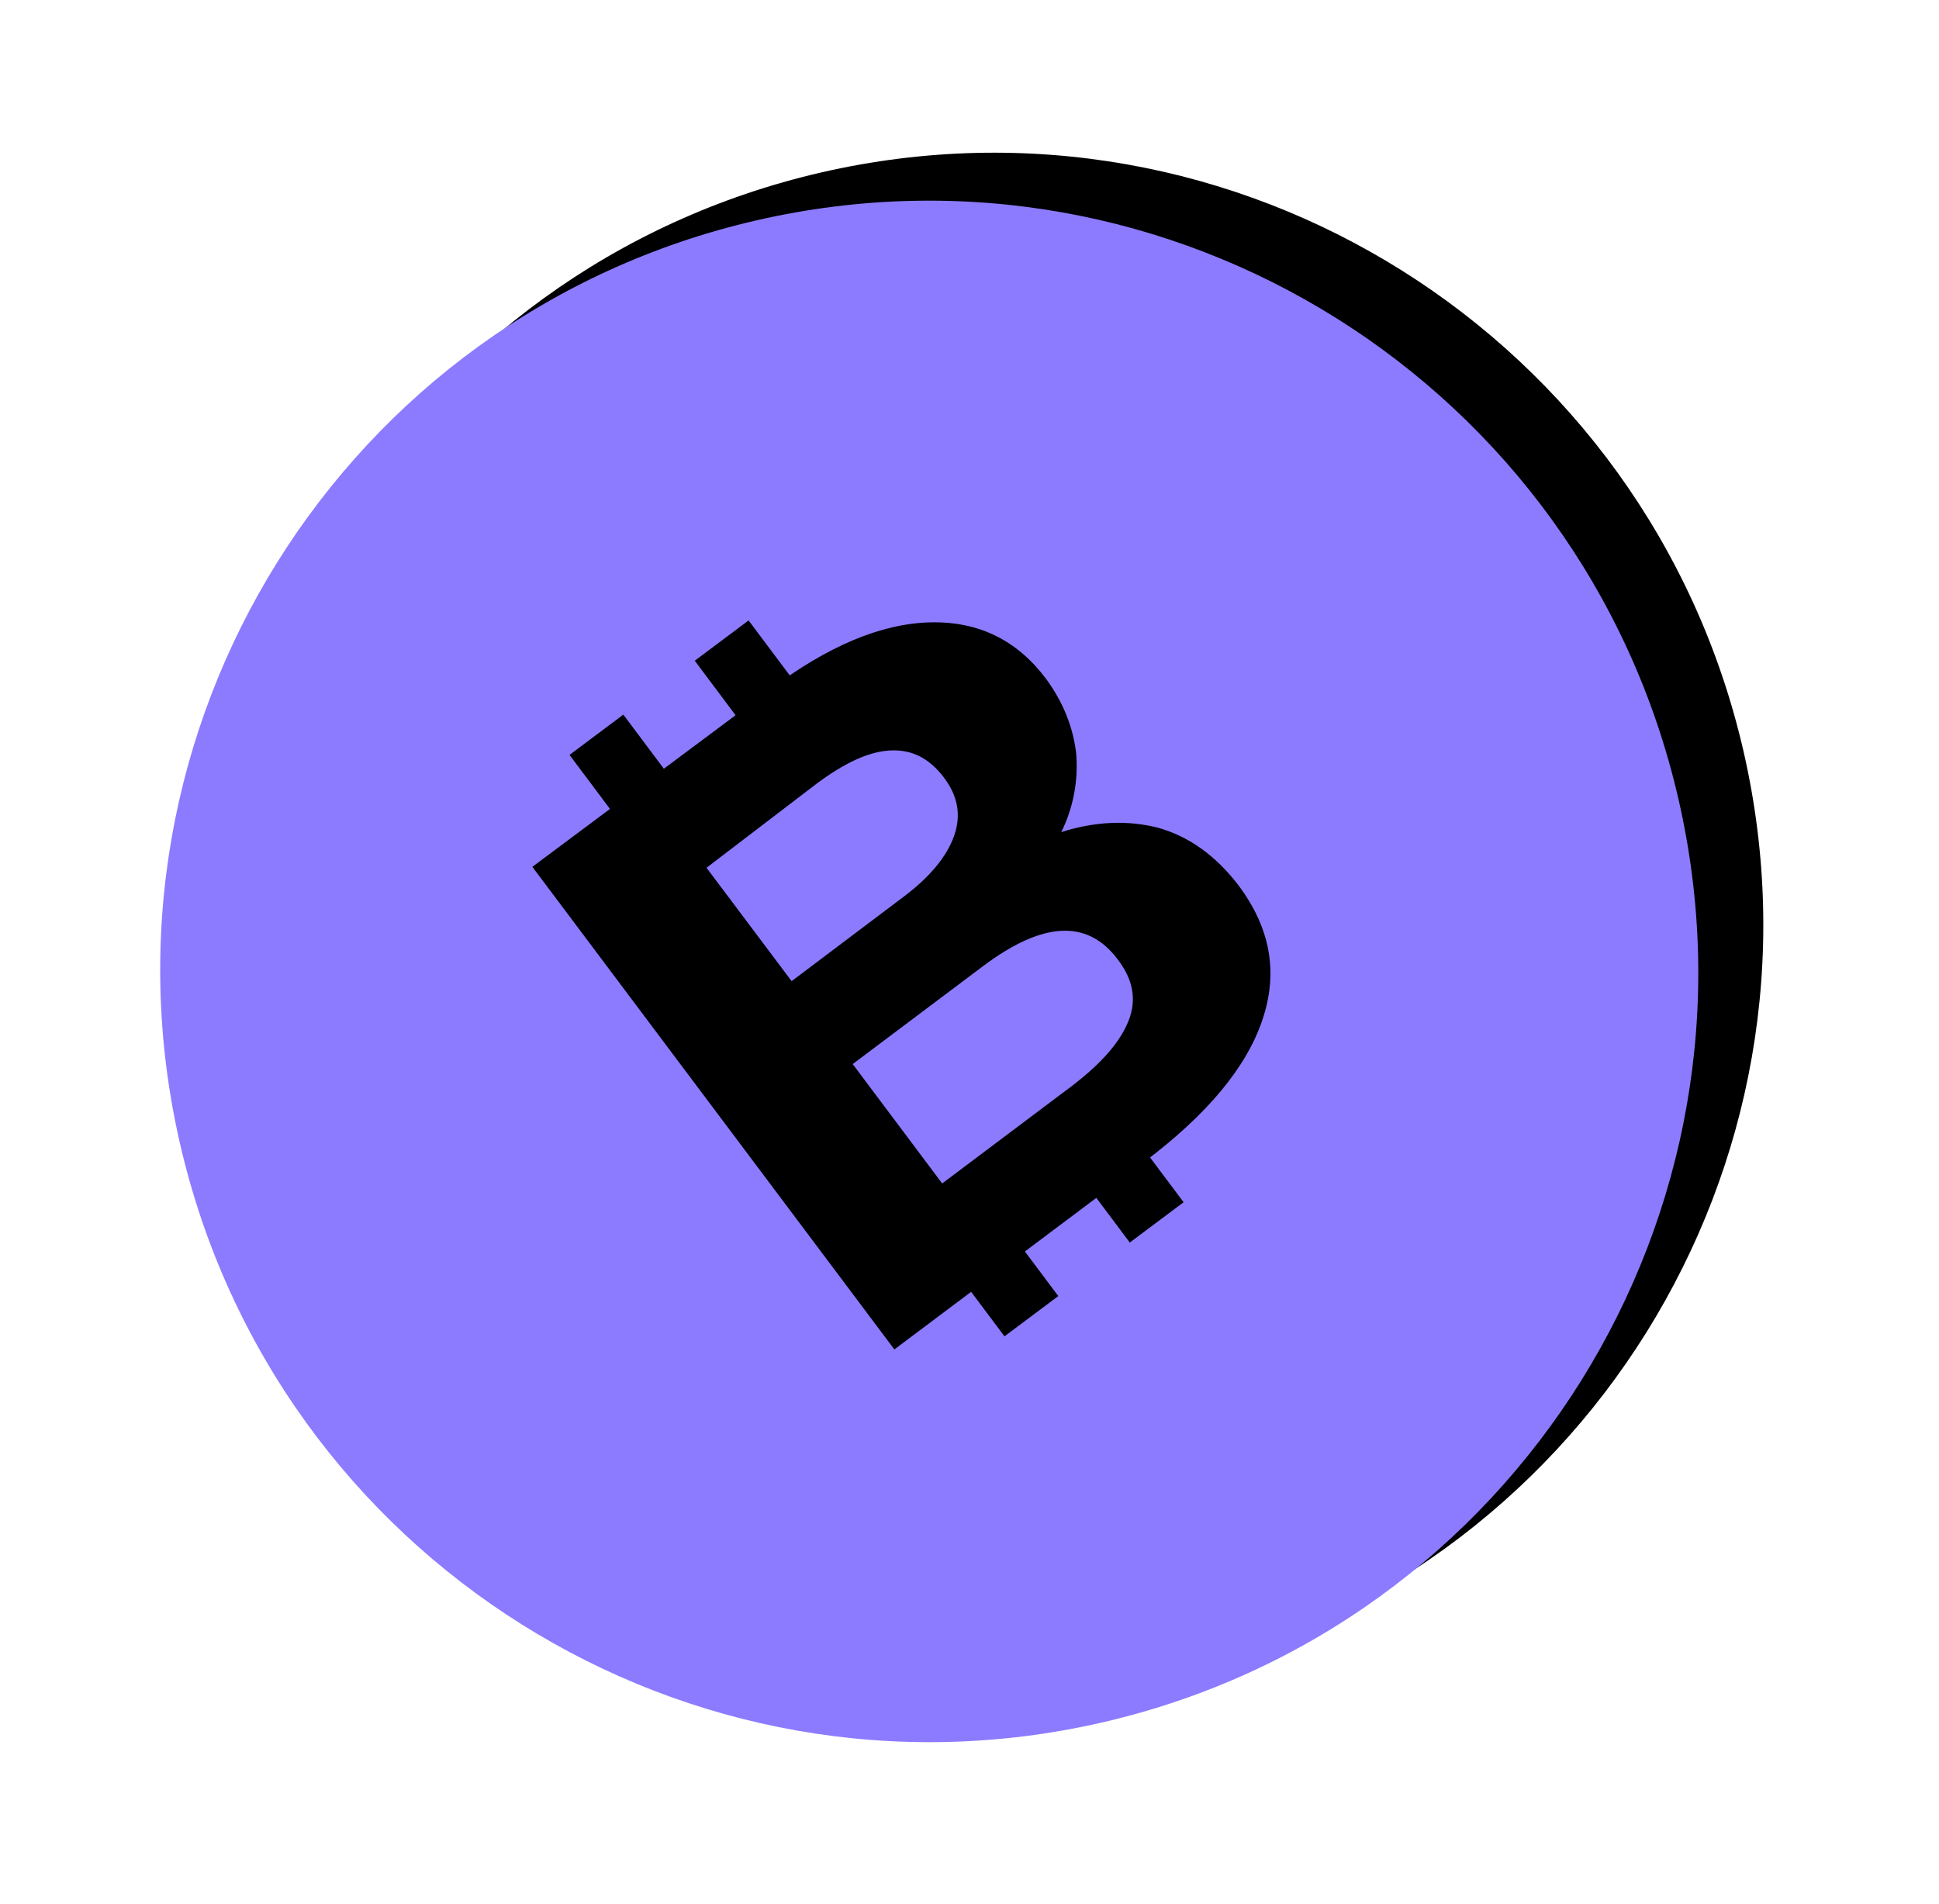 <?xml version="1.0" encoding="UTF-8"?> <svg xmlns="http://www.w3.org/2000/svg" width="110" height="108" viewBox="0 0 110 108" fill="none"> <g clip-path="url(#clip0_2070_694)"> <path d="M66.212 95.001C89.685 89.598 104.323 66.142 98.907 42.61C93.492 19.077 70.073 4.379 46.599 9.781C23.126 15.183 8.488 38.639 13.904 62.172C19.319 85.705 42.738 100.402 66.212 95.001Z" fill="black"></path> <path d="M62.522 97.721C85.995 92.319 100.634 68.863 95.218 45.33C89.802 21.798 66.383 7.1 42.91 12.502C19.437 17.904 4.799 41.36 10.214 64.893C15.63 88.425 39.049 103.123 62.522 97.721Z" fill="#8C7BFF"></path> <path d="M65.709 46.963C67.469 47.466 68.964 48.54 70.26 50.227C72.065 52.647 72.528 55.15 71.618 57.855C70.71 60.56 68.487 63.227 64.91 65.922L50.738 76.557L30.201 49.179L43.61 39.173C46.942 36.648 49.997 35.378 52.76 35.309C55.524 35.24 57.702 36.327 59.337 38.503C60.331 39.863 60.881 41.268 61.054 42.759C61.174 44.264 60.903 45.8 60.206 47.209C62.108 46.601 63.961 46.515 65.709 46.963ZM40.082 49.231L44.909 55.664L51.193 50.928C52.743 49.777 53.718 48.589 54.128 47.416C54.539 46.244 54.345 45.154 53.534 44.093C52.722 43.032 51.753 42.518 50.519 42.575C49.284 42.632 47.904 43.29 46.353 44.441L40.082 49.231ZM64.028 57.9C64.493 56.715 64.287 55.572 63.397 54.415C61.683 52.144 59.159 52.271 55.773 54.809L48.374 60.368L53.45 67.141L60.848 61.581C62.535 60.286 63.563 59.085 64.028 57.9Z" fill="black"></path> <path d="M42.467 35.199L39.414 37.485L42.197 41.202L45.25 38.916L42.467 35.199Z" fill="black"></path> <path d="M35.362 40.542L32.309 42.828L35.091 46.544L38.144 44.259L35.362 40.542Z" fill="black"></path> <path d="M64.364 64.491L61.31 66.776L64.093 70.493L67.146 68.207L64.364 64.491Z" fill="black"></path> <path d="M57.254 69.813L54.201 72.099L56.984 75.815L60.037 73.53L57.254 69.813Z" fill="black"></path> </g> <defs> <clipPath id="clip0_2070_694"> <rect width="91.43" height="89.271" fill="white" transform="translate(0 20.505) rotate(-12.96)"></rect> </clipPath> </defs> </svg> 
